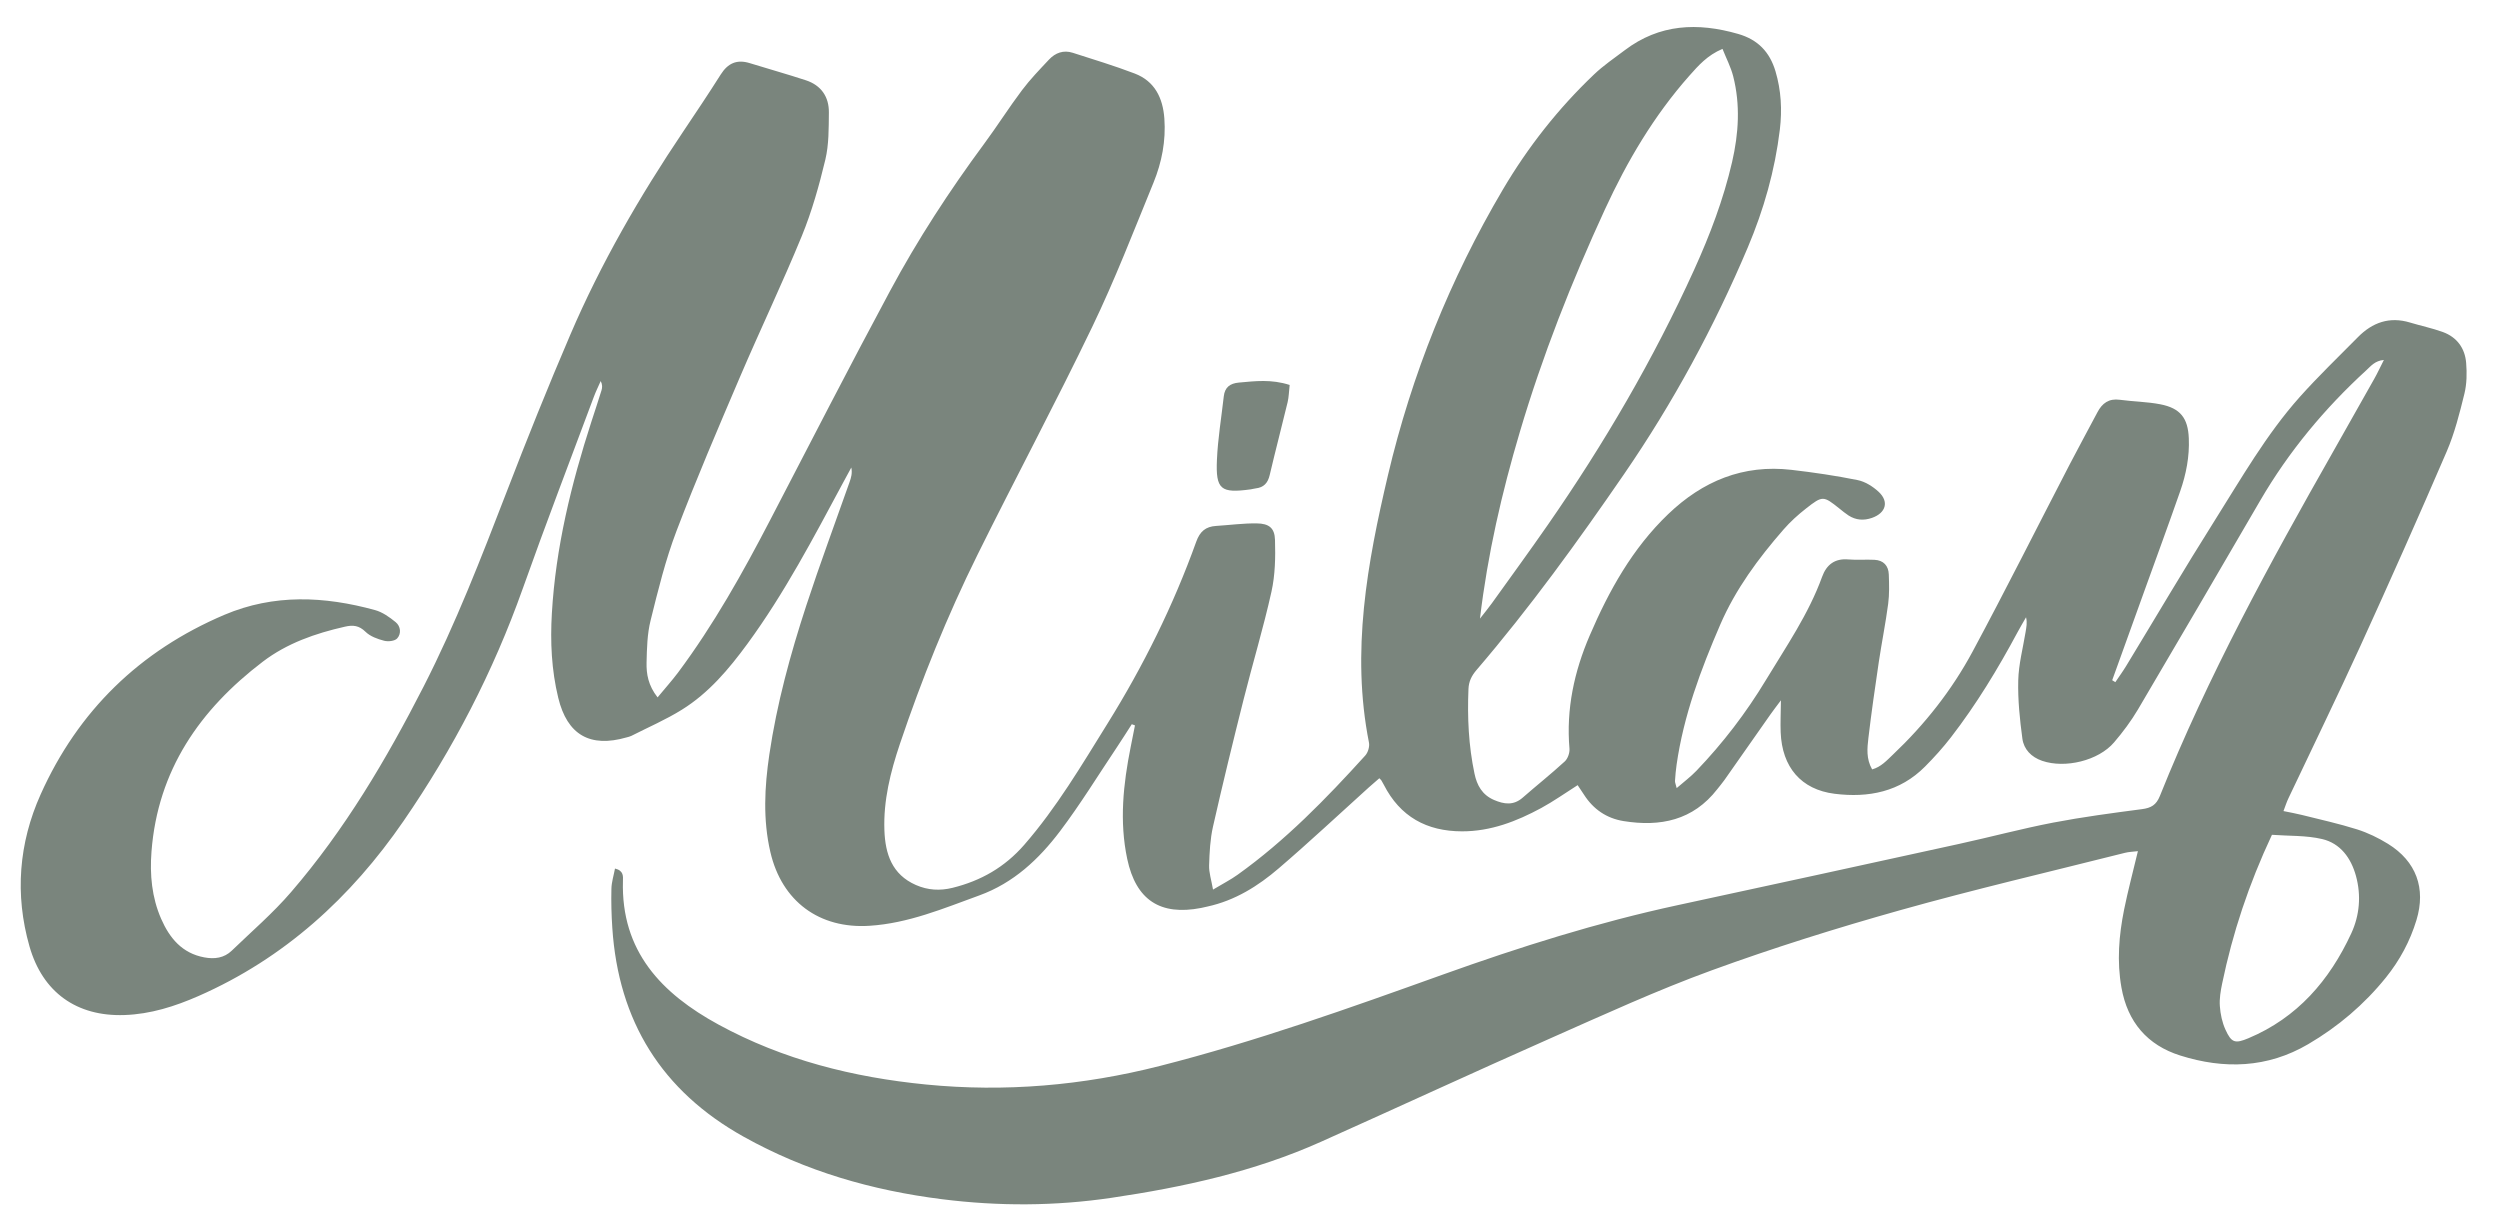 <svg width="67" height="33" viewBox="0 0 67 33" fill="none" xmlns="http://www.w3.org/2000/svg">
<path d="M17.623 18.69C17.824 18.446 18.008 18.243 18.172 18.024C19.128 16.742 19.905 15.353 20.64 13.938C21.705 11.889 22.759 9.834 23.852 7.8C24.592 6.421 25.447 5.11 26.378 3.85C26.726 3.38 27.038 2.884 27.39 2.417C27.608 2.127 27.863 1.863 28.113 1.597C28.284 1.415 28.502 1.334 28.751 1.415C29.306 1.594 29.865 1.762 30.409 1.97C30.949 2.176 31.165 2.627 31.205 3.177C31.248 3.773 31.137 4.348 30.915 4.892C30.384 6.19 29.878 7.502 29.27 8.764C28.282 10.817 27.206 12.829 26.195 14.872C25.384 16.51 24.701 18.205 24.117 19.938C23.864 20.691 23.673 21.453 23.702 22.253C23.725 22.885 23.904 23.436 24.546 23.718C24.867 23.859 25.193 23.877 25.531 23.793C26.289 23.605 26.926 23.242 27.449 22.642C28.319 21.643 28.986 20.51 29.68 19.394C30.64 17.851 31.445 16.229 32.059 14.518C32.158 14.242 32.313 14.112 32.591 14.095C32.955 14.072 33.319 14.022 33.682 14.027C34.009 14.031 34.161 14.15 34.17 14.47C34.184 14.933 34.175 15.41 34.075 15.858C33.86 16.827 33.571 17.779 33.329 18.743C33.044 19.875 32.767 21.01 32.509 22.15C32.432 22.489 32.415 22.844 32.404 23.194C32.398 23.384 32.463 23.578 32.509 23.841C32.778 23.68 32.983 23.576 33.168 23.443C34.448 22.528 35.538 21.408 36.589 20.248C36.663 20.166 36.71 20.007 36.688 19.9C36.206 17.466 36.643 15.092 37.196 12.741C37.833 10.037 38.862 7.479 40.276 5.081C40.95 3.939 41.76 2.909 42.718 1.997C42.97 1.756 43.263 1.558 43.542 1.347C44.474 0.64 45.496 0.597 46.581 0.909C47.114 1.062 47.429 1.395 47.583 1.91C47.735 2.422 47.763 2.943 47.7 3.472C47.568 4.568 47.269 5.619 46.84 6.633C45.937 8.767 44.837 10.797 43.526 12.705C42.284 14.512 40.999 16.29 39.57 17.957C39.441 18.108 39.364 18.258 39.355 18.464C39.323 19.226 39.358 19.982 39.516 20.731C39.582 21.048 39.723 21.302 40.039 21.439C40.31 21.555 40.562 21.592 40.808 21.377C41.181 21.051 41.57 20.742 41.935 20.407C42.016 20.333 42.071 20.177 42.062 20.065C41.971 19.004 42.188 17.999 42.604 17.032C43.12 15.83 43.748 14.698 44.707 13.779C45.634 12.891 46.718 12.442 48.012 12.592C48.605 12.661 49.198 12.748 49.782 12.866C49.984 12.906 50.191 13.036 50.346 13.179C50.632 13.443 50.543 13.747 50.17 13.879C49.95 13.956 49.738 13.942 49.541 13.815C49.455 13.759 49.376 13.693 49.296 13.629C48.866 13.286 48.848 13.278 48.404 13.626C48.186 13.796 47.978 13.985 47.797 14.193C47.122 14.967 46.513 15.791 46.103 16.739C45.581 17.947 45.121 19.178 44.933 20.492C44.912 20.637 44.899 20.782 44.89 20.928C44.887 20.968 44.908 21.01 44.935 21.121C45.132 20.95 45.312 20.816 45.465 20.656C46.175 19.915 46.796 19.104 47.327 18.224C47.871 17.324 48.471 16.456 48.833 15.457C48.95 15.135 49.171 14.961 49.536 14.993C49.768 15.013 50.003 14.991 50.236 15.003C50.478 15.015 50.612 15.161 50.62 15.398C50.629 15.659 50.637 15.925 50.603 16.183C50.534 16.704 50.43 17.22 50.352 17.74C50.252 18.419 50.153 19.098 50.073 19.78C50.042 20.05 50.01 20.333 50.173 20.62C50.41 20.555 50.566 20.38 50.728 20.226C51.584 19.416 52.31 18.496 52.866 17.461C53.758 15.801 54.602 14.116 55.47 12.442C55.712 11.975 55.966 11.514 56.211 11.049C56.339 10.805 56.518 10.674 56.81 10.714C57.172 10.763 57.54 10.766 57.897 10.835C58.435 10.94 58.638 11.206 58.66 11.746C58.681 12.235 58.589 12.708 58.429 13.165C58.121 14.048 57.798 14.925 57.481 15.805C57.19 16.613 56.899 17.422 56.607 18.23C56.635 18.247 56.663 18.265 56.691 18.282C56.787 18.138 56.89 17.998 56.98 17.85C57.77 16.551 58.54 15.24 59.351 13.955C60.068 12.819 60.736 11.645 61.635 10.637C62.131 10.082 62.67 9.565 63.193 9.035C63.582 8.641 64.039 8.478 64.589 8.644C64.881 8.733 65.183 8.794 65.47 8.899C65.847 9.037 66.062 9.334 66.093 9.727C66.115 10 66.111 10.288 66.046 10.552C65.917 11.076 65.784 11.607 65.572 12.1C64.821 13.844 64.049 15.579 63.261 17.307C62.636 18.676 61.975 20.029 61.332 21.39C61.283 21.491 61.249 21.6 61.197 21.737C61.379 21.775 61.535 21.801 61.688 21.84C62.183 21.964 62.683 22.074 63.169 22.227C63.459 22.319 63.741 22.456 64 22.616C64.756 23.085 65.019 23.807 64.761 24.658C64.59 25.223 64.313 25.737 63.943 26.197C63.359 26.922 62.66 27.515 61.858 27.985C60.764 28.626 59.607 28.659 58.431 28.288C57.548 28.01 57.019 27.39 56.855 26.468C56.73 25.765 56.787 25.068 56.926 24.377C57.03 23.865 57.165 23.359 57.296 22.811C57.164 22.827 57.053 22.829 56.948 22.856C54.937 23.363 52.915 23.834 50.918 24.395C49.219 24.873 47.529 25.401 45.871 26.006C44.405 26.54 42.982 27.194 41.553 27.826C39.497 28.736 37.456 29.68 35.404 30.599C33.614 31.401 31.718 31.816 29.79 32.101C28.279 32.325 26.765 32.33 25.247 32.139C23.372 31.903 21.59 31.391 19.932 30.465C17.734 29.239 16.575 27.369 16.41 24.869C16.387 24.52 16.377 24.169 16.386 23.819C16.39 23.64 16.447 23.463 16.482 23.277C16.717 23.333 16.698 23.488 16.695 23.604C16.639 25.496 17.733 26.629 19.258 27.46C20.99 28.404 22.867 28.873 24.818 29.065C26.933 29.273 29.017 29.093 31.078 28.569C33.659 27.912 36.162 27.018 38.665 26.12C40.729 25.38 42.817 24.721 44.963 24.258C47.478 23.716 49.99 23.168 52.503 22.617C53.345 22.433 54.178 22.209 55.024 22.046C55.812 21.895 56.61 21.79 57.406 21.685C57.648 21.653 57.787 21.576 57.885 21.332C59.171 18.122 60.828 15.097 62.532 12.097C62.9 11.448 63.267 10.8 63.632 10.149C63.717 9.999 63.789 9.841 63.888 9.647C63.648 9.667 63.537 9.813 63.416 9.924C62.299 10.947 61.34 12.1 60.576 13.411C59.487 15.28 58.398 17.149 57.299 19.011C57.114 19.324 56.893 19.62 56.657 19.896C56.239 20.387 55.343 20.601 54.729 20.39C54.439 20.29 54.239 20.083 54.2 19.797C54.13 19.28 54.076 18.754 54.089 18.234C54.1 17.8 54.215 17.369 54.286 16.937C54.306 16.812 54.334 16.689 54.298 16.543C54.222 16.677 54.142 16.809 54.069 16.946C53.543 17.926 52.968 18.876 52.287 19.758C52.074 20.034 51.838 20.296 51.591 20.544C50.917 21.223 50.075 21.387 49.166 21.273C48.27 21.16 47.758 20.561 47.722 19.625C47.712 19.37 47.725 19.114 47.729 18.768C47.598 18.944 47.52 19.044 47.447 19.148C47.035 19.734 46.625 20.322 46.213 20.907C46.154 20.991 46.086 21.068 46.024 21.149C45.374 21.987 44.496 22.164 43.511 22.005C43.056 21.931 42.7 21.688 42.45 21.296C42.397 21.212 42.34 21.13 42.281 21.042C41.945 21.255 41.635 21.476 41.303 21.656C40.643 22.013 39.952 22.281 39.182 22.28C38.234 22.279 37.523 21.887 37.086 21.031C37.066 20.992 37.044 20.954 37.022 20.917C37.015 20.904 37.003 20.895 36.966 20.857C36.873 20.937 36.778 21.018 36.685 21.102C35.882 21.826 35.094 22.566 34.273 23.269C33.717 23.747 33.096 24.135 32.361 24.295C32.304 24.308 32.247 24.322 32.19 24.333C31.095 24.546 30.444 24.122 30.21 23.021C29.996 22.015 30.103 21.015 30.302 20.02C30.341 19.827 30.378 19.633 30.417 19.44C30.389 19.429 30.36 19.419 30.332 19.409C30.199 19.615 30.069 19.823 29.933 20.026C29.429 20.779 28.954 21.555 28.409 22.276C27.842 23.026 27.165 23.663 26.246 23.997C25.285 24.346 24.343 24.745 23.303 24.811C21.957 24.898 20.952 24.155 20.646 22.836C20.444 21.966 20.49 21.093 20.618 20.222C20.819 18.859 21.182 17.533 21.609 16.227C21.972 15.117 22.381 14.021 22.769 12.918C22.81 12.801 22.846 12.681 22.815 12.53C22.744 12.662 22.671 12.794 22.6 12.926C21.804 14.407 21.026 15.897 20.028 17.258C19.532 17.934 18.994 18.573 18.276 19.019C17.845 19.288 17.373 19.491 16.919 19.722C16.881 19.741 16.836 19.75 16.794 19.762C15.814 20.045 15.202 19.696 14.961 18.701C14.78 17.957 14.745 17.2 14.79 16.436C14.893 14.672 15.309 12.973 15.85 11.3C15.94 11.021 16.033 10.745 16.119 10.465C16.143 10.39 16.148 10.308 16.099 10.212C16.036 10.355 15.966 10.496 15.912 10.643C15.274 12.354 14.619 14.059 14.008 15.78C13.219 18 12.146 20.07 10.814 22.005C9.404 24.054 7.62 25.683 5.319 26.694C4.687 26.971 4.033 27.18 3.335 27.203C2.056 27.247 1.142 26.596 0.79 25.362C0.393 23.972 0.504 22.594 1.089 21.29C2.093 19.05 3.746 17.441 6.014 16.477C7.343 15.913 8.695 15.978 10.05 16.35C10.25 16.405 10.44 16.539 10.604 16.674C10.739 16.784 10.76 16.983 10.644 17.11C10.579 17.181 10.402 17.201 10.294 17.172C10.117 17.126 9.921 17.055 9.796 16.932C9.623 16.762 9.461 16.745 9.244 16.795C8.452 16.974 7.691 17.239 7.043 17.733C5.356 19.018 4.228 20.64 4.06 22.821C4.012 23.443 4.068 24.05 4.319 24.625C4.545 25.141 4.88 25.548 5.476 25.658C5.749 25.709 6.006 25.676 6.212 25.477C6.747 24.96 7.316 24.472 7.799 23.91C9.239 22.24 10.354 20.354 11.355 18.395C12.214 16.713 12.894 14.956 13.573 13.196C14.119 11.778 14.685 10.367 15.284 8.971C16.104 7.058 17.143 5.262 18.304 3.535C18.646 3.025 18.988 2.515 19.316 1.996C19.507 1.694 19.749 1.585 20.093 1.692C20.595 1.848 21.101 1.988 21.599 2.152C22.008 2.287 22.219 2.595 22.214 3.018C22.209 3.439 22.216 3.873 22.119 4.279C21.953 4.972 21.758 5.667 21.488 6.326C20.967 7.596 20.373 8.836 19.833 10.099C19.248 11.469 18.66 12.839 18.13 14.231C17.835 15.006 17.636 15.82 17.436 16.627C17.345 16.99 17.337 17.378 17.328 17.756C17.321 18.062 17.371 18.368 17.623 18.69ZM39.663 16.579C39.77 16.442 39.88 16.309 39.981 16.169C40.483 15.469 40.992 14.772 41.483 14.064C42.986 11.899 44.312 9.632 45.403 7.23C45.826 6.298 46.189 5.343 46.42 4.342C46.596 3.578 46.645 2.809 46.449 2.042C46.386 1.796 46.264 1.564 46.163 1.31C45.755 1.482 45.516 1.758 45.276 2.028C44.327 3.099 43.608 4.318 43.013 5.61C42.12 7.548 41.338 9.529 40.731 11.579C40.249 13.203 39.869 14.849 39.663 16.579ZM60.888 22.373C60.263 23.706 59.834 25.007 59.554 26.357C59.513 26.556 59.477 26.764 59.492 26.964C59.507 27.178 59.554 27.4 59.642 27.594C59.803 27.95 59.901 27.974 60.257 27.825C61.569 27.275 62.43 26.275 63.013 25.017C63.238 24.531 63.284 23.999 63.139 23.472C63.007 22.994 62.722 22.602 62.235 22.487C61.803 22.385 61.343 22.407 60.888 22.373Z" fill="#7A857D"/>
<path d="M34.563 10.317C34.543 10.495 34.541 10.639 34.509 10.776C34.352 11.429 34.181 12.078 34.028 12.731C33.978 12.945 33.869 13.065 33.652 13.089C33.608 13.094 33.566 13.108 33.523 13.114C32.716 13.225 32.578 13.123 32.614 12.318C32.639 11.751 32.734 11.188 32.797 10.624C32.824 10.381 32.962 10.275 33.202 10.253C33.637 10.214 34.07 10.158 34.563 10.317Z" fill="#7A857D"/>
</svg>
